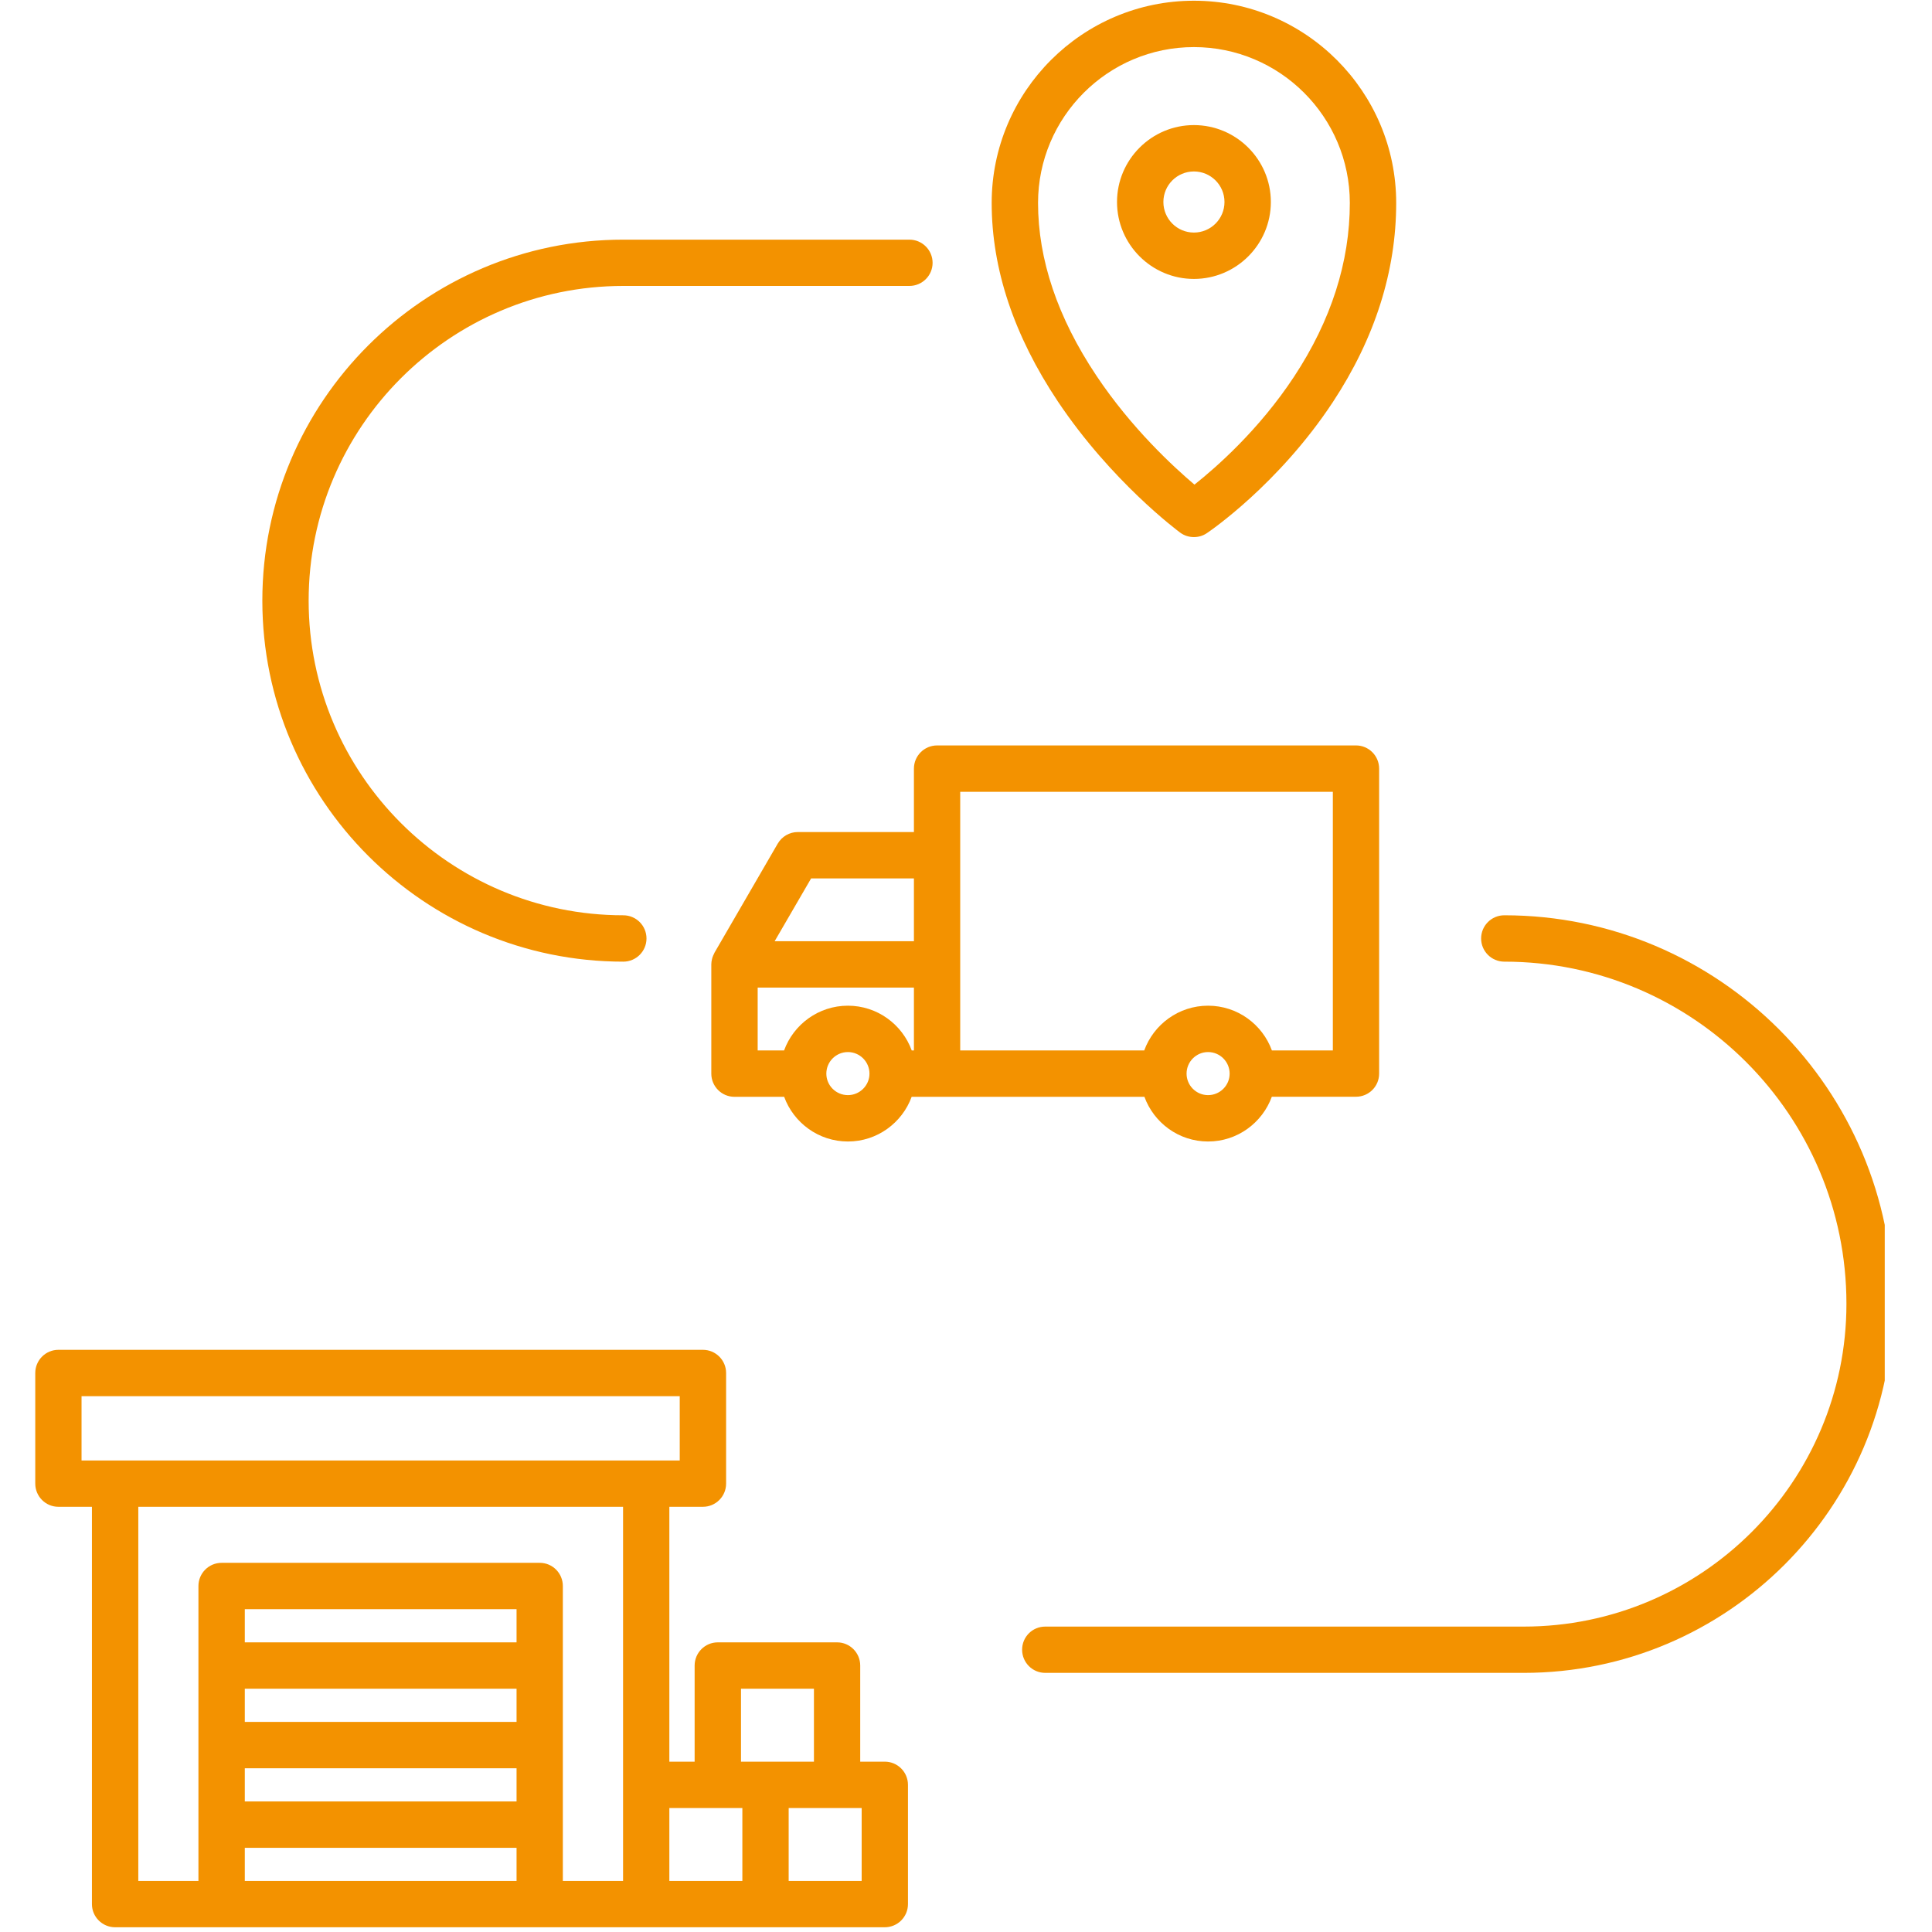 ﻿<svg xmlns="http://www.w3.org/2000/svg" xmlns:xlink="http://www.w3.org/1999/xlink" width="55" zoomAndPan="magnify" viewBox="0 0 93.75 93.75" height="55" preserveAspectRatio="xMidYMid meet" version="1.0"><defs><clipPath id="cb6950a95b"><path d="M 1.695 65 L 45 65 L 45 93.5 L 1.695 93.5 Z M 1.695 65 " clip-rule="nonzero"/></clipPath><clipPath id="5aba915af9"><path d="M 49 44 L 91.457 44 L 91.457 82 L 49 82 Z M 49 44 " clip-rule="nonzero"/></clipPath></defs><path fill="#f39200" d="M 51.332 19.48 C 53.922 23.352 57.133 25.746 57.266 25.844 C 57.465 25.992 57.699 26.062 57.934 26.062 C 58.156 26.062 58.375 26 58.562 25.871 C 58.707 25.777 62.051 23.492 64.676 19.512 C 66.715 16.414 67.75 13.164 67.75 9.848 C 67.75 4.438 63.348 0.035 57.934 0.035 C 52.523 0.035 48.121 4.438 48.121 9.848 C 48.121 13.051 49.203 16.289 51.332 19.48 Z M 57.934 2.285 C 62.105 2.285 65.5 5.676 65.5 9.848 C 65.5 12.715 64.59 15.551 62.797 18.273 C 61.09 20.867 59 22.691 57.961 23.516 C 56.945 22.656 54.902 20.777 53.203 18.23 C 51.324 15.418 50.371 12.598 50.371 9.848 C 50.371 5.676 53.766 2.285 57.934 2.285 Z M 57.934 2.285 " fill-opacity="1" fill-rule="nonzero"/><path fill="#f39200" d="M 57.934 13.535 C 59.992 13.535 61.668 11.859 61.668 9.801 C 61.668 7.746 59.992 6.07 57.934 6.07 C 55.879 6.07 54.203 7.746 54.203 9.801 C 54.203 11.859 55.879 13.535 57.934 13.535 Z M 57.934 8.32 C 58.754 8.32 59.418 8.984 59.418 9.801 C 59.418 10.621 58.754 11.285 57.934 11.285 C 57.117 11.285 56.453 10.621 56.453 9.801 C 56.453 8.984 57.117 8.32 57.934 8.32 Z M 57.934 8.32 " fill-opacity="1" fill-rule="nonzero"/><g clip-path="url(#cb6950a95b)"><path fill="#f39200" d="M 42.934 85.484 L 41.742 85.484 L 41.742 80.82 C 41.742 80.199 41.238 79.695 40.621 79.695 L 34.832 79.695 C 34.211 79.695 33.707 80.199 33.707 80.82 L 33.707 85.484 L 32.48 85.484 L 32.48 73.117 L 34.109 73.117 C 34.73 73.117 35.234 72.613 35.234 71.992 L 35.234 66.625 C 35.234 66.004 34.73 65.5 34.109 65.5 L 2.832 65.5 C 2.215 65.5 1.711 66.004 1.711 66.625 L 1.711 71.992 C 1.711 72.613 2.215 73.117 2.832 73.117 L 4.461 73.117 L 4.461 92.398 C 4.461 93.016 4.965 93.52 5.586 93.52 L 42.934 93.52 C 43.555 93.52 44.059 93.016 44.059 92.398 L 44.059 86.609 C 44.059 85.988 43.555 85.484 42.934 85.484 Z M 35.957 81.945 L 39.496 81.945 L 39.496 85.484 L 35.957 85.484 Z M 3.957 67.75 L 32.984 67.75 L 32.984 70.871 L 3.957 70.871 Z M 6.711 73.117 L 30.234 73.117 L 30.234 91.273 L 27.312 91.273 L 27.312 76.961 C 27.312 76.34 26.812 75.836 26.191 75.836 L 10.754 75.836 C 10.133 75.836 9.629 76.34 9.629 76.961 L 9.629 91.273 L 6.711 91.273 Z M 11.879 81.945 L 25.066 81.945 L 25.066 83.555 L 11.879 83.555 Z M 25.066 79.695 L 11.879 79.695 L 11.879 78.086 L 25.066 78.086 Z M 11.879 85.805 L 25.066 85.805 L 25.066 87.414 L 11.879 87.414 Z M 11.879 91.273 L 11.879 89.664 L 25.066 89.664 L 25.066 91.273 Z M 32.48 87.734 L 36.023 87.734 L 36.023 91.273 L 32.48 91.273 Z M 41.812 91.273 L 38.27 91.273 L 38.27 87.734 L 41.812 87.734 Z M 41.812 91.273 " fill-opacity="1" fill-rule="nonzero"/></g><path fill="#f39200" d="M 30.246 46.664 C 30.867 46.664 31.371 46.16 31.371 45.539 C 31.371 44.918 30.867 44.414 30.246 44.414 C 21.828 44.414 14.977 37.566 14.977 29.145 C 14.977 20.727 21.828 13.875 30.246 13.875 L 44.129 13.875 C 44.75 13.875 45.254 13.371 45.254 12.754 C 45.254 12.133 44.75 11.629 44.129 11.629 L 30.246 11.629 C 20.586 11.629 12.73 19.484 12.73 29.145 C 12.73 38.805 20.586 46.664 30.246 46.664 Z M 30.246 46.664 " fill-opacity="1" fill-rule="nonzero"/><g clip-path="url(#5aba915af9)"><path fill="#f39200" d="M 72.996 44.414 C 72.375 44.414 71.871 44.918 71.871 45.539 C 71.871 46.16 72.375 46.664 72.996 46.664 C 82.152 46.664 89.598 54.113 89.598 63.266 C 89.598 71.902 82.574 78.93 73.938 78.93 L 50.719 78.93 C 50.098 78.93 49.598 79.43 49.598 80.051 C 49.598 80.672 50.098 81.176 50.719 81.176 L 73.938 81.176 C 83.812 81.176 91.848 73.141 91.848 63.266 C 91.848 52.871 83.391 44.414 72.996 44.414 Z M 72.996 44.414 " fill-opacity="1" fill-rule="nonzero"/></g><path fill="#f39200" d="M 55.531 53.219 C 55.992 54.484 57.199 55.391 58.621 55.391 C 60.043 55.391 61.254 54.484 61.715 53.219 L 65.801 53.219 C 66.418 53.219 66.922 52.719 66.922 52.098 L 66.922 37.297 C 66.922 36.676 66.418 36.172 65.801 36.172 L 45.473 36.172 C 44.852 36.172 44.348 36.676 44.348 37.297 L 44.348 40.375 L 38.711 40.375 C 38.312 40.375 37.941 40.59 37.738 40.938 L 34.668 46.234 C 34.66 46.246 34.656 46.262 34.652 46.273 C 34.617 46.336 34.594 46.398 34.57 46.465 C 34.566 46.488 34.559 46.512 34.551 46.535 C 34.531 46.617 34.516 46.703 34.516 46.793 C 34.516 46.793 34.516 46.797 34.516 46.797 L 34.516 52.098 C 34.516 52.719 35.02 53.223 35.641 53.223 L 38.051 53.223 C 38.512 54.484 39.723 55.391 41.145 55.391 C 42.566 55.391 43.777 54.484 44.238 53.223 L 55.531 53.223 Z M 58.621 53.141 C 58.047 53.141 57.578 52.672 57.578 52.098 C 57.578 51.52 58.047 51.051 58.621 51.051 C 59.199 51.051 59.668 51.52 59.668 52.098 C 59.668 52.672 59.199 53.141 58.621 53.141 Z M 46.594 38.422 L 64.676 38.422 L 64.676 50.973 L 61.719 50.973 C 61.258 49.707 60.043 48.801 58.621 48.801 C 57.199 48.801 55.984 49.707 55.523 50.973 L 46.594 50.973 Z M 39.359 42.625 L 44.348 42.625 L 44.348 45.672 L 37.59 45.672 Z M 36.766 47.922 L 44.348 47.922 L 44.348 50.973 L 44.242 50.973 C 43.781 49.707 42.566 48.801 41.145 48.801 C 39.723 48.801 38.508 49.707 38.047 50.973 L 36.766 50.973 Z M 41.145 53.141 C 40.566 53.141 40.098 52.672 40.098 52.098 C 40.098 51.52 40.566 51.051 41.145 51.051 C 41.719 51.051 42.191 51.52 42.191 52.098 C 42.191 52.672 41.719 53.141 41.145 53.141 Z M 41.145 53.141 " fill-opacity="1" fill-rule="nonzero"/></svg>